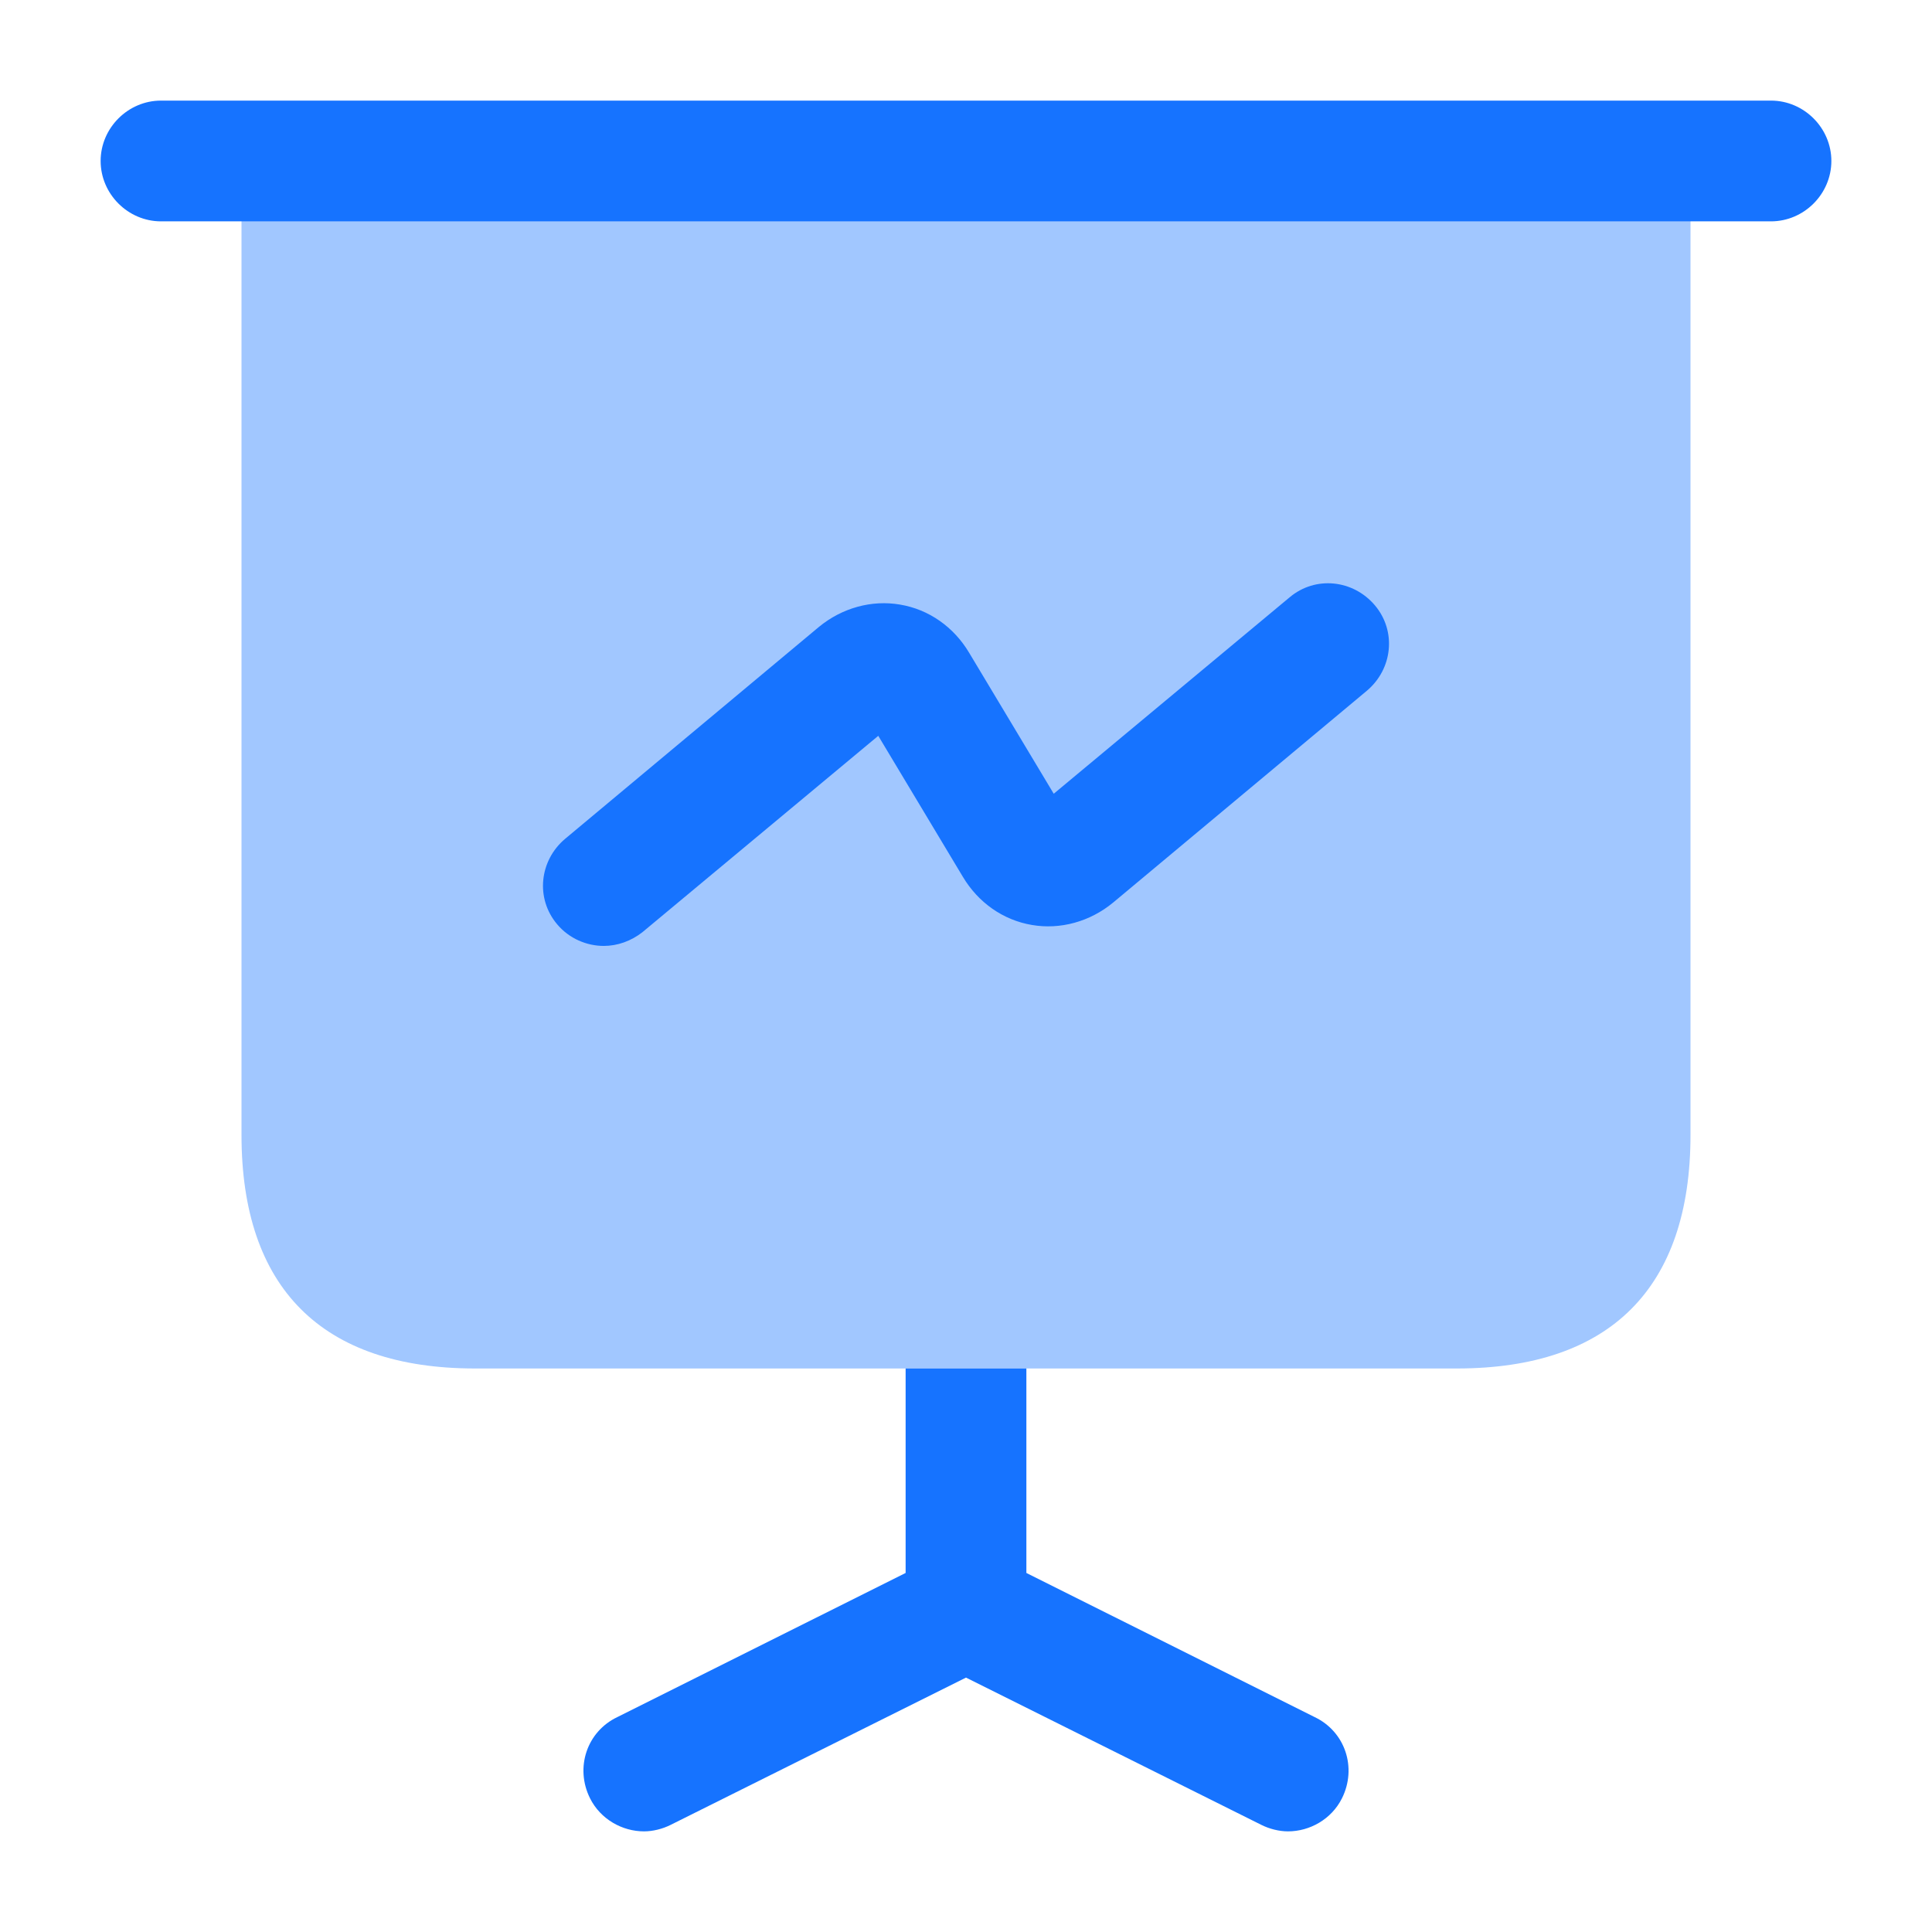 <svg width="56" height="56" viewBox="0 0 56 56" fill="none" xmlns="http://www.w3.org/2000/svg">
<path opacity="0.4" d="M49 4.666V32.899C49 37.333 46.667 39.666 42.233 39.666H13.767C9.333 39.666 7 37.333 7 32.899V4.666H49Z" fill="#1673FF"/>
<path d="M51.333 6.416H4.667C3.71 6.416 2.917 5.623 2.917 4.666C2.917 3.709 3.71 2.916 4.667 2.916H51.333C52.29 2.916 53.083 3.709 53.083 4.666C53.083 5.623 52.29 6.416 51.333 6.416Z" fill="#1673FF"/>
<path d="M38.897 52.126C38.593 52.733 37.964 53.083 37.334 53.083C37.077 53.083 36.797 53.013 36.563 52.896L28 48.626L19.437 52.896C19.203 53.013 18.924 53.083 18.667 53.083C18.037 53.083 17.407 52.733 17.103 52.126C16.66 51.239 17.01 50.189 17.897 49.769L26.25 45.593V39.666H29.75V45.593L38.103 49.769C38.99 50.189 39.34 51.239 38.897 52.126Z" fill="#1673FF"/>
<path d="M17.5 27.418C17.01 27.418 16.497 27.207 16.147 26.788C15.517 26.041 15.633 24.944 16.38 24.314L23.73 18.177C24.407 17.617 25.27 17.384 26.087 17.524C26.927 17.664 27.65 18.177 28.093 18.924L30.543 23.007L37.38 17.314C38.127 16.684 39.223 16.801 39.853 17.547C40.483 18.294 40.367 19.391 39.62 20.021L32.27 26.157C31.593 26.718 30.73 26.951 29.913 26.811C29.073 26.671 28.35 26.157 27.907 25.411L25.457 21.328L18.62 27.021C18.293 27.277 17.897 27.418 17.5 27.418Z" fill="#1673FF"/>
</svg>
